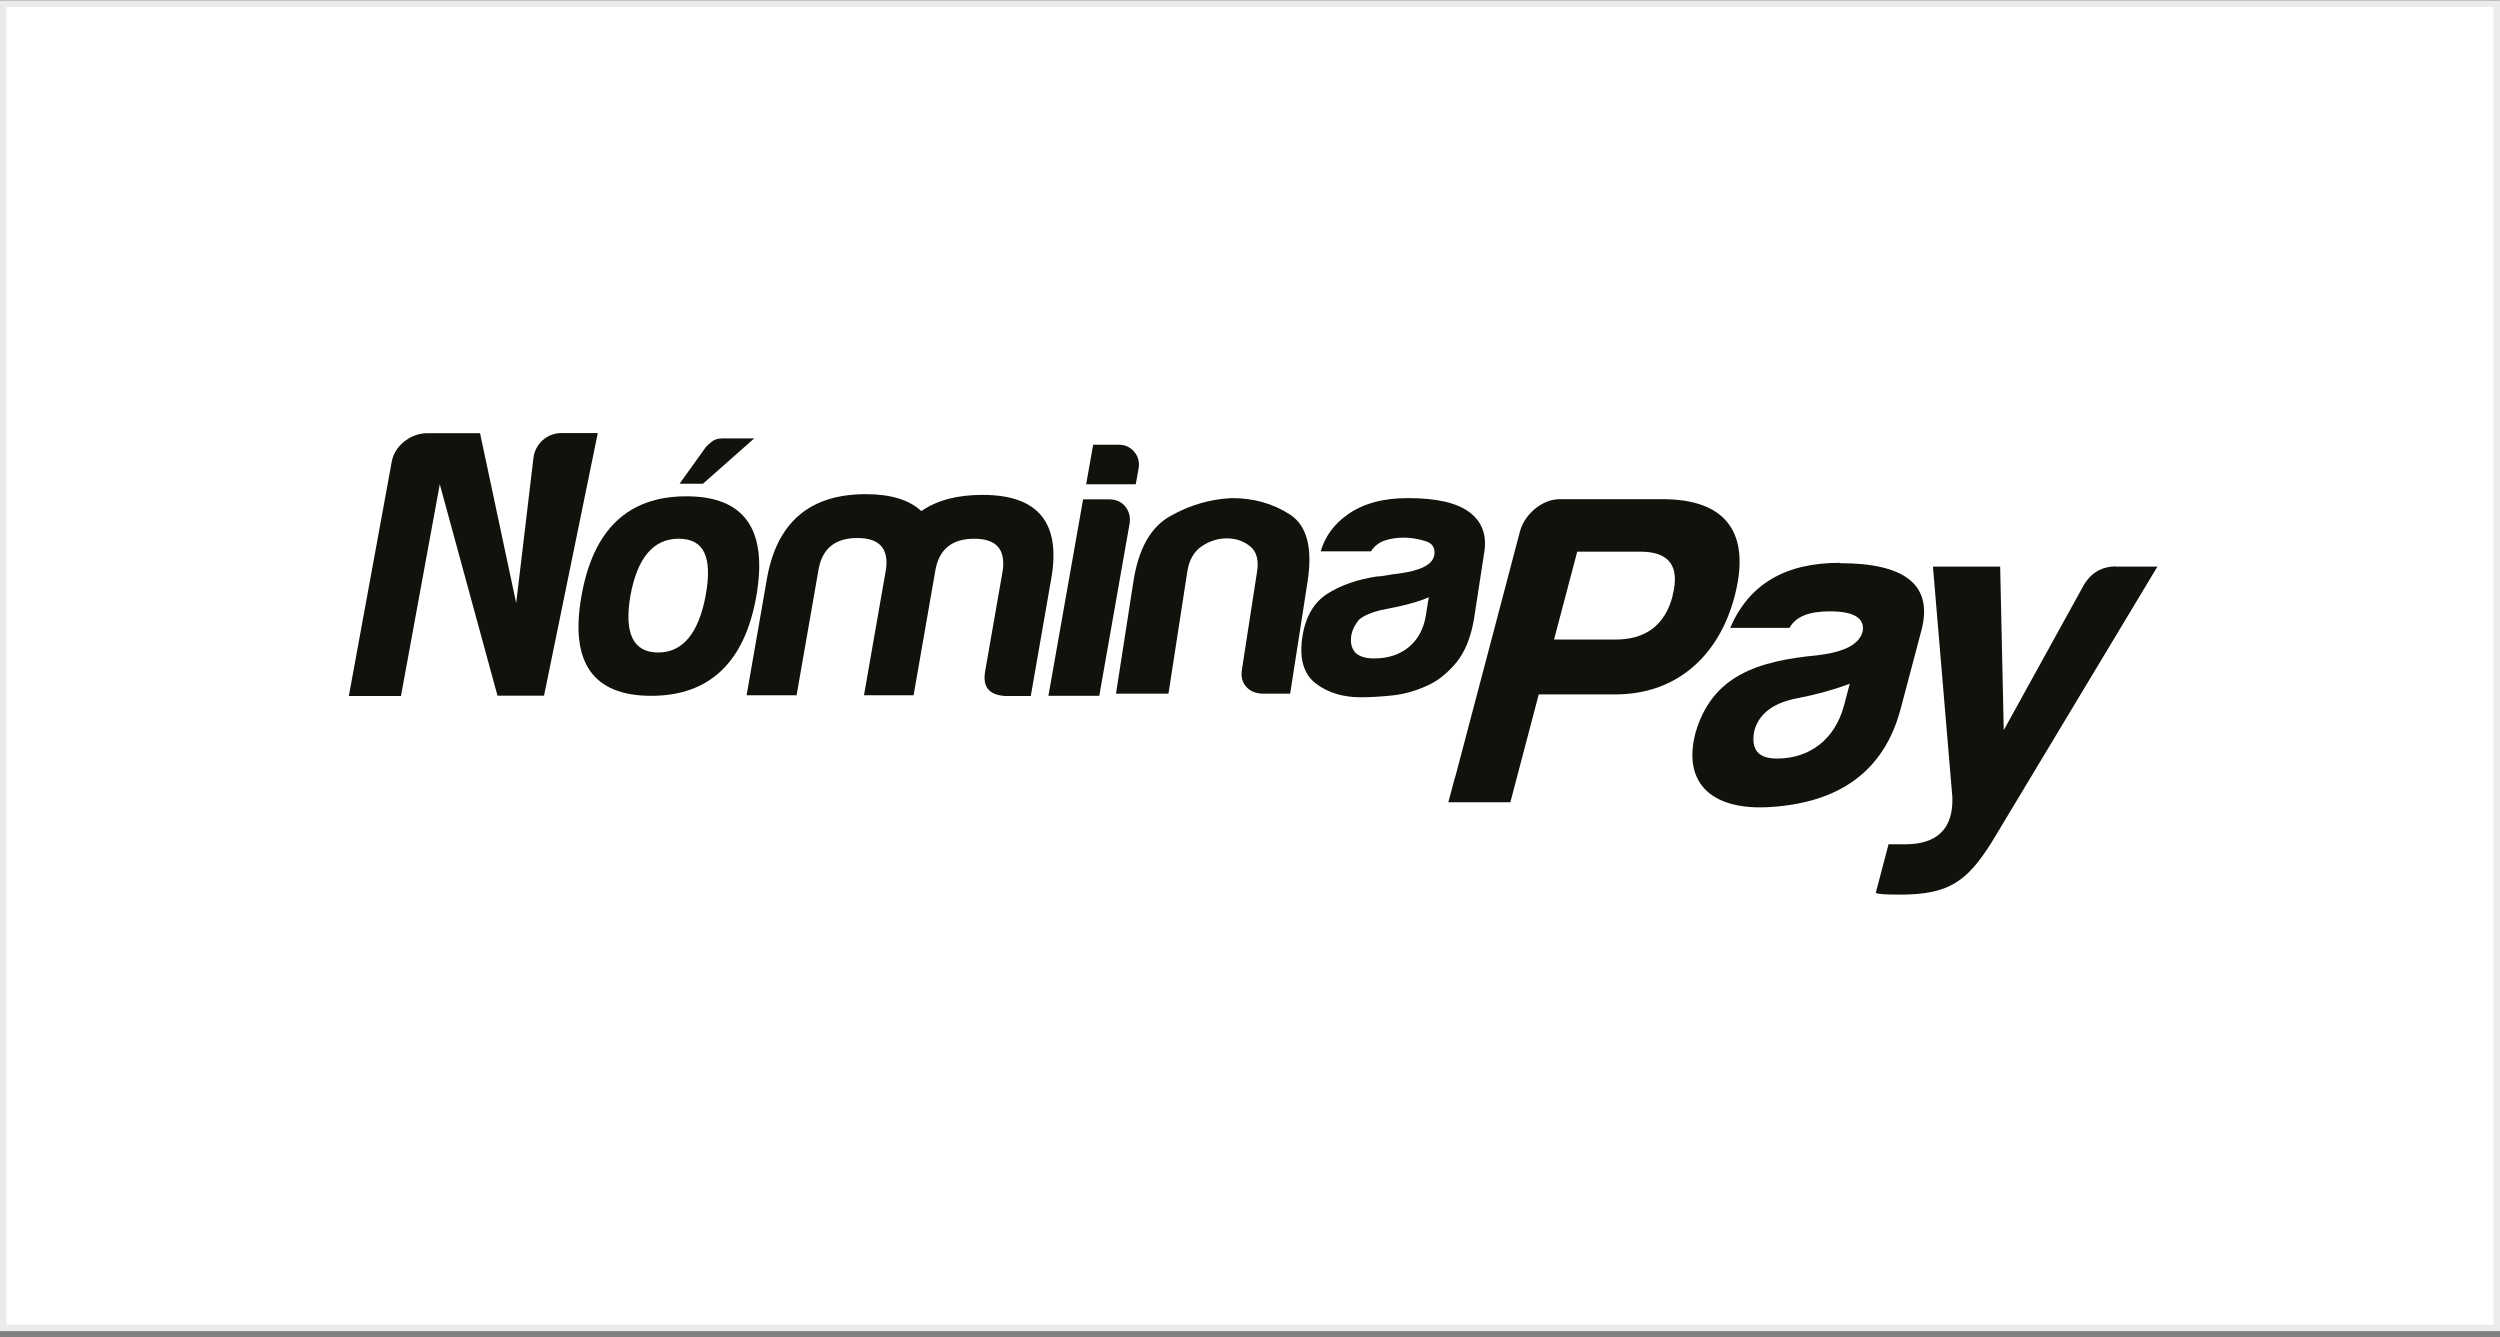 <svg width="387" height="207" viewBox="0 0 387 207" fill="none" xmlns="http://www.w3.org/2000/svg">
<rect x="0" y="0" width="387" height="207" fill="#808080" stroke="none"/>
<rect x="0.5" y="0.562" width="386" height="205" fill="white" stroke="#EBEBEB"/>
<g clip-path="url(#clip0_588_96859)">
<path d="M258.928 92.243C257.732 96.806 254.699 99.06 249.885 99.004H240.564L244.153 85.398H253.948C258.428 85.398 260.097 87.68 258.901 92.243M225.233 120.318L224.203 124.186H233.803L238.199 107.491H250.08C259.457 107.491 266.051 101.62 268.5 92.382C271.088 82.588 267.304 77.273 257.37 77.273H241.427C238.728 77.273 235.973 79.611 235.277 82.31L232.495 92.883L225.26 120.318H225.233Z" fill="#13110C"/>
<path d="M285.447 109.218C284.084 114.393 280.188 117.426 275.069 117.426C272.175 117.426 271.006 116.035 271.563 113.141C272.286 110.442 274.596 108.717 278.435 108.049C281.274 107.493 283.945 106.741 286.338 105.851L285.447 109.246V109.218ZM284.779 87.125C276.349 87.125 270.728 90.436 267.834 97.198H277.016C277.962 95.472 279.966 94.638 283.221 94.638C287.005 94.638 288.675 95.667 288.341 97.754C287.812 99.757 285.503 100.926 281.44 101.427C271.952 102.317 264.996 104.655 262.464 113.447C260.349 121.516 265.33 125.579 274.29 124.911C284.334 124.215 291.596 119.736 294.24 109.663L297.523 97.253C299.109 90.492 294.852 87.181 284.807 87.181" fill="#13110C"/>
<path d="M327.572 87.68C325.235 87.68 323.482 88.793 322.369 90.935L310.182 113.028L309.626 87.707H299.219L302.224 123.379C302.391 128.22 299.943 130.697 294.906 130.697H292.346L290.371 138.209C290.593 138.404 291.818 138.488 294.155 138.488C301.751 138.488 304.506 136.401 308.29 130.418L333.972 87.707H327.545L327.572 87.68Z" fill="#13110C"/>
<path d="M152.108 76.607C148.213 76.607 145.096 77.414 142.62 79.112C140.756 77.386 137.917 76.496 134.022 76.496C125.369 76.496 120.249 80.837 118.718 89.602L115.574 107.632H123.309L126.732 88.043C127.344 84.844 129.347 83.285 132.714 83.285C136.081 83.285 137.556 84.844 137.166 88.043L133.744 107.632H141.423L144.818 88.155C145.43 84.955 147.434 83.397 150.8 83.397C154.167 83.397 155.614 84.955 155.252 88.155L152.498 103.931C152.08 106.352 153.11 107.576 155.614 107.743H159.565L162.709 89.713C164.295 80.976 160.762 76.607 152.108 76.607Z" fill="#13110C"/>
<path d="M68.079 74.965L62.069 107.743H54L60.65 71.431C60.873 70.263 61.485 69.261 62.486 68.426C63.488 67.592 64.629 67.147 65.853 67.063H74.312L79.905 93.357L82.576 70.903C82.826 68.705 84.691 67.035 86.917 67.035H92.537L84.218 107.687H77.011L68.079 74.965Z" fill="#13110C"/>
<path d="M106.227 76.828C97.24 76.828 91.814 81.948 90.005 92.299C88.197 102.538 91.786 107.714 100.801 107.714C109.816 107.714 115.27 102.538 117.079 92.299C118.887 81.948 115.242 76.828 106.255 76.828M109.26 92.076C108.175 97.975 105.726 101.008 101.886 101.008C98.046 101.008 96.6 98.086 97.573 92.299C98.631 86.4 101.107 83.395 105.058 83.395C109.009 83.395 110.289 86.261 109.26 92.048" fill="#13110C"/>
<path d="M116.719 67.869H111.794C111.126 67.869 110.597 68.036 110.18 68.37C109.762 68.704 109.456 68.982 109.262 69.205L105.199 74.881H108.816L116.746 67.869H116.719Z" fill="#13110C"/>
<path d="M174.23 78.442C173.618 77.69 172.783 77.301 171.726 77.301H167.663L162.293 107.713H170.167L174.842 81.168C175.037 80.111 174.814 79.193 174.202 78.414" fill="#13110C"/>
<path d="M176.234 72.628C176.428 71.598 176.234 70.708 175.594 69.957C175.009 69.233 174.175 68.844 173.173 68.844H169.222L168.137 74.965H175.816L176.234 72.628Z" fill="#13110C"/>
<path d="M199.66 107.381H195.598C194.429 107.381 193.539 107.019 192.927 106.323C192.287 105.628 192.064 104.71 192.259 103.597L194.596 88.46C194.875 86.679 194.513 85.371 193.511 84.564C192.509 83.757 191.313 83.34 189.922 83.34C188.531 83.34 187.223 83.757 186.026 84.564C184.83 85.371 184.079 86.679 183.8 88.46L180.879 107.381H172.754L175.453 90.018C176.232 84.954 178.124 81.587 181.157 79.89C184.162 78.193 187.362 77.246 190.701 77.107C194.123 77.107 197.101 77.97 199.716 79.667C202.304 81.365 203.222 84.815 202.415 90.018L199.716 107.381H199.66Z" fill="#13110C"/>
<path d="M220.892 106.156C219.139 106.963 217.331 107.464 215.494 107.659C213.63 107.854 212.016 107.937 210.625 107.937C207.843 107.937 205.505 107.214 203.641 105.767C201.777 104.32 201.109 101.927 201.61 98.588C202.083 95.472 203.391 93.246 205.478 91.91C207.592 90.575 210.152 89.684 213.157 89.239C213.547 89.239 214.02 89.183 214.576 89.072C215.133 88.961 215.773 88.877 216.468 88.794C219.946 88.349 221.811 87.375 222.033 85.9C222.2 84.787 221.727 84.064 220.559 83.73C219.418 83.396 218.333 83.229 217.331 83.229C216.246 83.229 215.244 83.368 214.354 83.674C213.463 83.98 212.74 84.537 212.239 85.344H204.448C205.116 83.034 206.507 81.142 208.594 79.667C210.959 77.97 214.048 77.107 217.943 77.107C222.284 77.107 225.428 77.803 227.376 79.222C229.407 80.697 230.186 82.784 229.769 85.455L228.21 95.583C227.737 98.56 226.819 100.87 225.456 102.539C224.064 104.209 222.562 105.433 220.892 106.156ZM221.143 92.467C219.974 92.995 218.388 93.468 216.385 93.913L213.63 94.47C212.183 94.832 211.098 95.333 210.375 95.917C209.707 96.724 209.317 97.559 209.178 98.365C209.011 99.478 209.206 100.369 209.818 101.037C210.43 101.621 211.376 101.927 212.712 101.927C214.882 101.927 216.663 101.343 218.11 100.146C219.529 98.95 220.392 97.336 220.726 95.249L221.171 92.467H221.143Z" fill="#13110C"/>
</g>
<defs>
<clipPath id="clip0_588_96859">
<rect width="280" height="71.426" fill="white" transform="translate(54 67.062)"/>
</clipPath>
</defs>
</svg>
